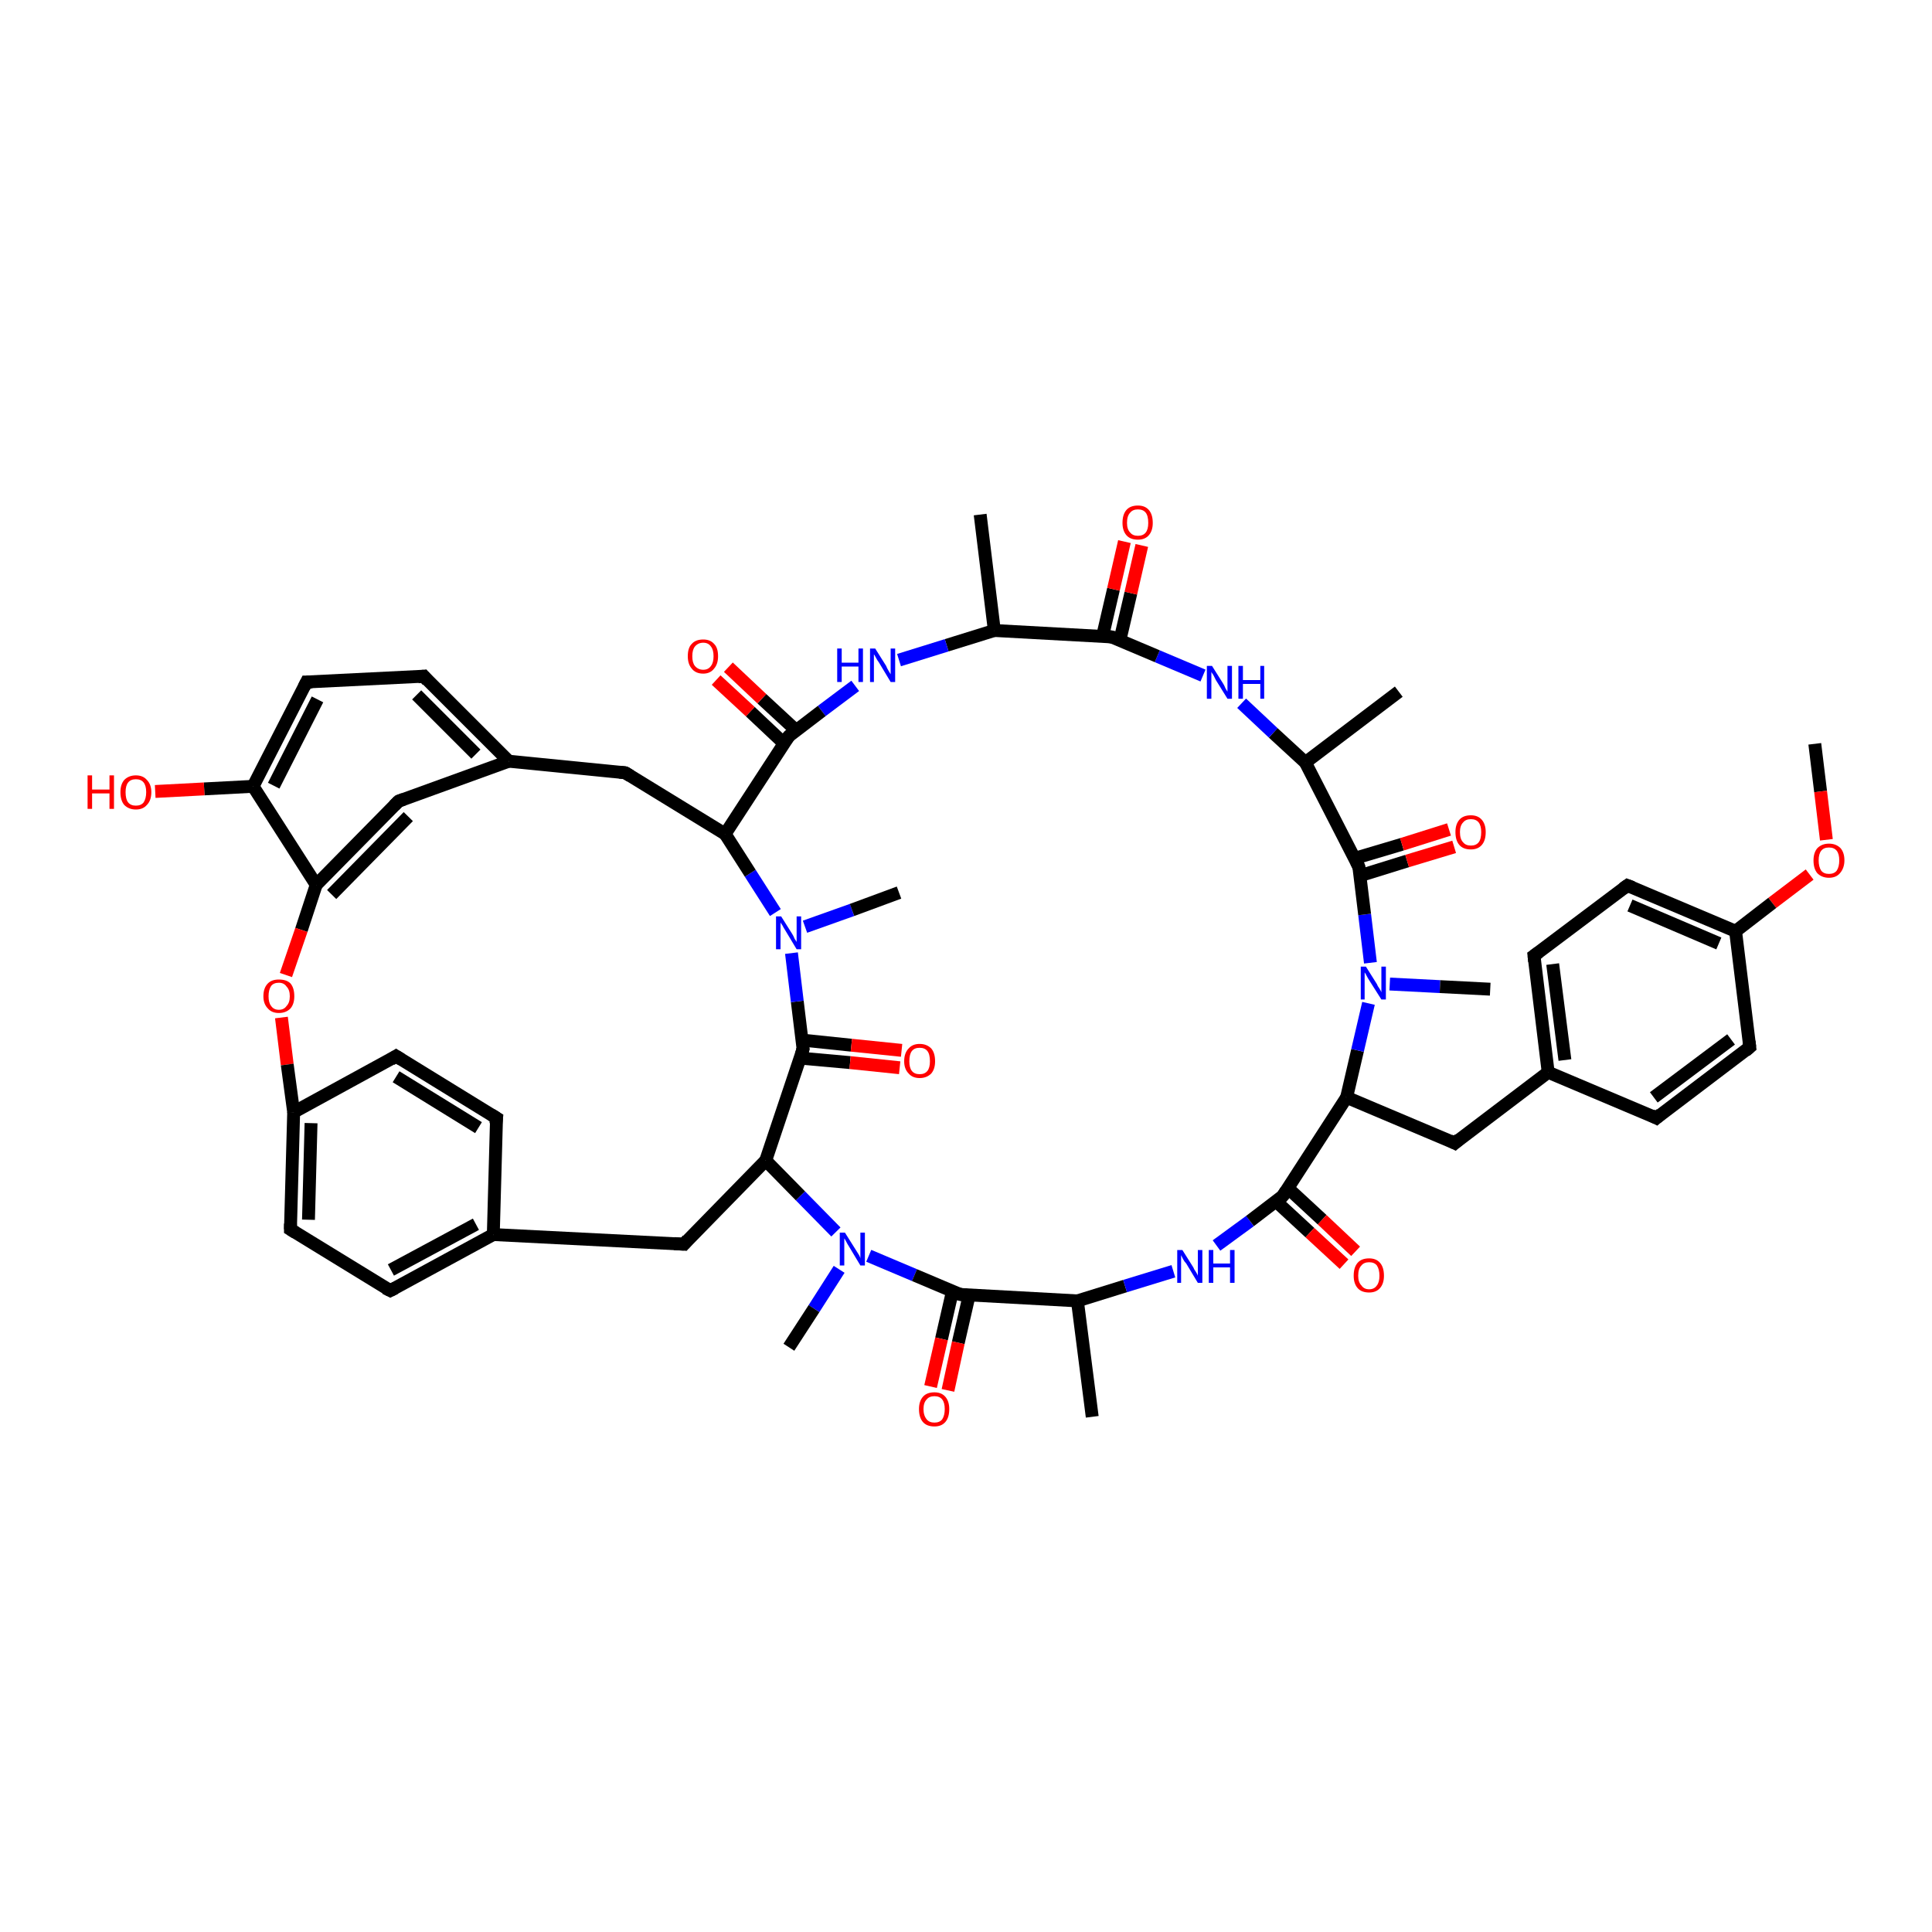 <?xml version='1.0' encoding='iso-8859-1'?>
<svg version='1.1' baseProfile='full'
              xmlns='http://www.w3.org/2000/svg'
                      xmlns:rdkit='http://www.rdkit.org/xml'
                      xmlns:xlink='http://www.w3.org/1999/xlink'
                  xml:space='preserve'
width='300px' height='300px' viewBox='0 0 300 300'>
<!-- END OF HEADER -->
<rect style='opacity:1.0;fill:#FFFFFF;stroke:none' width='300.0' height='300.0' x='0.0' y='0.0'> </rect>
<path class='bond-0 atom-0 atom-1' d='M 281.8,115.5 L 282.7,122.9' style='fill:none;fill-rule:evenodd;stroke:#000000;stroke-width:2.0px;stroke-linecap:butt;stroke-linejoin:miter;stroke-opacity:1' />
<path class='bond-0 atom-0 atom-1' d='M 282.7,122.9 L 283.6,130.4' style='fill:none;fill-rule:evenodd;stroke:#FF0000;stroke-width:2.0px;stroke-linecap:butt;stroke-linejoin:miter;stroke-opacity:1' />
<path class='bond-1 atom-1 atom-2' d='M 281.0,135.8 L 275.2,140.2' style='fill:none;fill-rule:evenodd;stroke:#FF0000;stroke-width:2.0px;stroke-linecap:butt;stroke-linejoin:miter;stroke-opacity:1' />
<path class='bond-1 atom-1 atom-2' d='M 275.2,140.2 L 269.5,144.6' style='fill:none;fill-rule:evenodd;stroke:#000000;stroke-width:2.0px;stroke-linecap:butt;stroke-linejoin:miter;stroke-opacity:1' />
<path class='bond-2 atom-2 atom-3' d='M 269.5,144.6 L 252.7,137.5' style='fill:none;fill-rule:evenodd;stroke:#000000;stroke-width:2.0px;stroke-linecap:butt;stroke-linejoin:miter;stroke-opacity:1' />
<path class='bond-2 atom-2 atom-3' d='M 266.9,146.5 L 253.1,140.6' style='fill:none;fill-rule:evenodd;stroke:#000000;stroke-width:2.0px;stroke-linecap:butt;stroke-linejoin:miter;stroke-opacity:1' />
<path class='bond-3 atom-3 atom-4' d='M 252.7,137.5 L 238.2,148.4' style='fill:none;fill-rule:evenodd;stroke:#000000;stroke-width:2.0px;stroke-linecap:butt;stroke-linejoin:miter;stroke-opacity:1' />
<path class='bond-4 atom-4 atom-5' d='M 238.2,148.4 L 240.4,166.5' style='fill:none;fill-rule:evenodd;stroke:#000000;stroke-width:2.0px;stroke-linecap:butt;stroke-linejoin:miter;stroke-opacity:1' />
<path class='bond-4 atom-4 atom-5' d='M 241.1,149.7 L 243.0,164.6' style='fill:none;fill-rule:evenodd;stroke:#000000;stroke-width:2.0px;stroke-linecap:butt;stroke-linejoin:miter;stroke-opacity:1' />
<path class='bond-5 atom-5 atom-6' d='M 240.4,166.5 L 225.9,177.5' style='fill:none;fill-rule:evenodd;stroke:#000000;stroke-width:2.0px;stroke-linecap:butt;stroke-linejoin:miter;stroke-opacity:1' />
<path class='bond-6 atom-6 atom-7' d='M 225.9,177.5 L 209.1,170.4' style='fill:none;fill-rule:evenodd;stroke:#000000;stroke-width:2.0px;stroke-linecap:butt;stroke-linejoin:miter;stroke-opacity:1' />
<path class='bond-7 atom-7 atom-8' d='M 209.1,170.4 L 210.8,163.1' style='fill:none;fill-rule:evenodd;stroke:#000000;stroke-width:2.0px;stroke-linecap:butt;stroke-linejoin:miter;stroke-opacity:1' />
<path class='bond-7 atom-7 atom-8' d='M 210.8,163.1 L 212.5,155.8' style='fill:none;fill-rule:evenodd;stroke:#0000FF;stroke-width:2.0px;stroke-linecap:butt;stroke-linejoin:miter;stroke-opacity:1' />
<path class='bond-8 atom-8 atom-9' d='M 215.8,152.8 L 223.6,153.2' style='fill:none;fill-rule:evenodd;stroke:#0000FF;stroke-width:2.0px;stroke-linecap:butt;stroke-linejoin:miter;stroke-opacity:1' />
<path class='bond-8 atom-8 atom-9' d='M 223.6,153.2 L 231.4,153.6' style='fill:none;fill-rule:evenodd;stroke:#000000;stroke-width:2.0px;stroke-linecap:butt;stroke-linejoin:miter;stroke-opacity:1' />
<path class='bond-9 atom-8 atom-10' d='M 212.8,149.5 L 211.9,142.0' style='fill:none;fill-rule:evenodd;stroke:#0000FF;stroke-width:2.0px;stroke-linecap:butt;stroke-linejoin:miter;stroke-opacity:1' />
<path class='bond-9 atom-8 atom-10' d='M 211.9,142.0 L 211.0,134.6' style='fill:none;fill-rule:evenodd;stroke:#000000;stroke-width:2.0px;stroke-linecap:butt;stroke-linejoin:miter;stroke-opacity:1' />
<path class='bond-10 atom-10 atom-11' d='M 211.1,136.0 L 218.5,133.7' style='fill:none;fill-rule:evenodd;stroke:#000000;stroke-width:2.0px;stroke-linecap:butt;stroke-linejoin:miter;stroke-opacity:1' />
<path class='bond-10 atom-10 atom-11' d='M 218.5,133.7 L 225.8,131.5' style='fill:none;fill-rule:evenodd;stroke:#FF0000;stroke-width:2.0px;stroke-linecap:butt;stroke-linejoin:miter;stroke-opacity:1' />
<path class='bond-10 atom-10 atom-11' d='M 210.3,133.3 L 217.7,131.1' style='fill:none;fill-rule:evenodd;stroke:#000000;stroke-width:2.0px;stroke-linecap:butt;stroke-linejoin:miter;stroke-opacity:1' />
<path class='bond-10 atom-10 atom-11' d='M 217.7,131.1 L 225.0,128.8' style='fill:none;fill-rule:evenodd;stroke:#FF0000;stroke-width:2.0px;stroke-linecap:butt;stroke-linejoin:miter;stroke-opacity:1' />
<path class='bond-11 atom-10 atom-12' d='M 211.0,134.6 L 202.7,118.4' style='fill:none;fill-rule:evenodd;stroke:#000000;stroke-width:2.0px;stroke-linecap:butt;stroke-linejoin:miter;stroke-opacity:1' />
<path class='bond-12 atom-12 atom-13' d='M 202.7,118.4 L 217.2,107.4' style='fill:none;fill-rule:evenodd;stroke:#000000;stroke-width:2.0px;stroke-linecap:butt;stroke-linejoin:miter;stroke-opacity:1' />
<path class='bond-13 atom-12 atom-14' d='M 202.7,118.4 L 197.7,113.8' style='fill:none;fill-rule:evenodd;stroke:#000000;stroke-width:2.0px;stroke-linecap:butt;stroke-linejoin:miter;stroke-opacity:1' />
<path class='bond-13 atom-12 atom-14' d='M 197.7,113.8 L 192.8,109.2' style='fill:none;fill-rule:evenodd;stroke:#0000FF;stroke-width:2.0px;stroke-linecap:butt;stroke-linejoin:miter;stroke-opacity:1' />
<path class='bond-14 atom-14 atom-15' d='M 186.8,104.9 L 179.7,101.9' style='fill:none;fill-rule:evenodd;stroke:#0000FF;stroke-width:2.0px;stroke-linecap:butt;stroke-linejoin:miter;stroke-opacity:1' />
<path class='bond-14 atom-14 atom-15' d='M 179.7,101.9 L 172.6,98.9' style='fill:none;fill-rule:evenodd;stroke:#000000;stroke-width:2.0px;stroke-linecap:butt;stroke-linejoin:miter;stroke-opacity:1' />
<path class='bond-15 atom-15 atom-16' d='M 173.9,99.4 L 175.6,92.1' style='fill:none;fill-rule:evenodd;stroke:#000000;stroke-width:2.0px;stroke-linecap:butt;stroke-linejoin:miter;stroke-opacity:1' />
<path class='bond-15 atom-15 atom-16' d='M 175.6,92.1 L 177.3,84.7' style='fill:none;fill-rule:evenodd;stroke:#FF0000;stroke-width:2.0px;stroke-linecap:butt;stroke-linejoin:miter;stroke-opacity:1' />
<path class='bond-15 atom-15 atom-16' d='M 171.2,98.8 L 172.9,91.5' style='fill:none;fill-rule:evenodd;stroke:#000000;stroke-width:2.0px;stroke-linecap:butt;stroke-linejoin:miter;stroke-opacity:1' />
<path class='bond-15 atom-15 atom-16' d='M 172.9,91.5 L 174.6,84.1' style='fill:none;fill-rule:evenodd;stroke:#FF0000;stroke-width:2.0px;stroke-linecap:butt;stroke-linejoin:miter;stroke-opacity:1' />
<path class='bond-16 atom-15 atom-17' d='M 172.6,98.9 L 154.4,97.9' style='fill:none;fill-rule:evenodd;stroke:#000000;stroke-width:2.0px;stroke-linecap:butt;stroke-linejoin:miter;stroke-opacity:1' />
<path class='bond-17 atom-17 atom-18' d='M 154.4,97.9 L 152.2,79.9' style='fill:none;fill-rule:evenodd;stroke:#000000;stroke-width:2.0px;stroke-linecap:butt;stroke-linejoin:miter;stroke-opacity:1' />
<path class='bond-18 atom-17 atom-19' d='M 154.4,97.9 L 147.0,100.2' style='fill:none;fill-rule:evenodd;stroke:#000000;stroke-width:2.0px;stroke-linecap:butt;stroke-linejoin:miter;stroke-opacity:1' />
<path class='bond-18 atom-17 atom-19' d='M 147.0,100.2 L 139.6,102.5' style='fill:none;fill-rule:evenodd;stroke:#0000FF;stroke-width:2.0px;stroke-linecap:butt;stroke-linejoin:miter;stroke-opacity:1' />
<path class='bond-19 atom-19 atom-20' d='M 132.8,106.5 L 127.6,110.4' style='fill:none;fill-rule:evenodd;stroke:#0000FF;stroke-width:2.0px;stroke-linecap:butt;stroke-linejoin:miter;stroke-opacity:1' />
<path class='bond-19 atom-19 atom-20' d='M 127.6,110.4 L 122.5,114.3' style='fill:none;fill-rule:evenodd;stroke:#000000;stroke-width:2.0px;stroke-linecap:butt;stroke-linejoin:miter;stroke-opacity:1' />
<path class='bond-20 atom-20 atom-21' d='M 123.6,113.4 L 118.3,108.5' style='fill:none;fill-rule:evenodd;stroke:#000000;stroke-width:2.0px;stroke-linecap:butt;stroke-linejoin:miter;stroke-opacity:1' />
<path class='bond-20 atom-20 atom-21' d='M 118.3,108.5 L 113.1,103.6' style='fill:none;fill-rule:evenodd;stroke:#FF0000;stroke-width:2.0px;stroke-linecap:butt;stroke-linejoin:miter;stroke-opacity:1' />
<path class='bond-20 atom-20 atom-21' d='M 121.7,115.4 L 116.5,110.5' style='fill:none;fill-rule:evenodd;stroke:#000000;stroke-width:2.0px;stroke-linecap:butt;stroke-linejoin:miter;stroke-opacity:1' />
<path class='bond-20 atom-20 atom-21' d='M 116.5,110.5 L 111.2,105.6' style='fill:none;fill-rule:evenodd;stroke:#FF0000;stroke-width:2.0px;stroke-linecap:butt;stroke-linejoin:miter;stroke-opacity:1' />
<path class='bond-21 atom-20 atom-22' d='M 122.5,114.3 L 112.6,129.5' style='fill:none;fill-rule:evenodd;stroke:#000000;stroke-width:2.0px;stroke-linecap:butt;stroke-linejoin:miter;stroke-opacity:1' />
<path class='bond-22 atom-22 atom-23' d='M 112.6,129.5 L 97.1,120.0' style='fill:none;fill-rule:evenodd;stroke:#000000;stroke-width:2.0px;stroke-linecap:butt;stroke-linejoin:miter;stroke-opacity:1' />
<path class='bond-23 atom-23 atom-24' d='M 97.1,120.0 L 79.0,118.2' style='fill:none;fill-rule:evenodd;stroke:#000000;stroke-width:2.0px;stroke-linecap:butt;stroke-linejoin:miter;stroke-opacity:1' />
<path class='bond-24 atom-24 atom-25' d='M 79.0,118.2 L 65.8,105.0' style='fill:none;fill-rule:evenodd;stroke:#000000;stroke-width:2.0px;stroke-linecap:butt;stroke-linejoin:miter;stroke-opacity:1' />
<path class='bond-24 atom-24 atom-25' d='M 73.9,117.1 L 64.7,107.9' style='fill:none;fill-rule:evenodd;stroke:#000000;stroke-width:2.0px;stroke-linecap:butt;stroke-linejoin:miter;stroke-opacity:1' />
<path class='bond-25 atom-25 atom-26' d='M 65.8,105.0 L 47.6,105.9' style='fill:none;fill-rule:evenodd;stroke:#000000;stroke-width:2.0px;stroke-linecap:butt;stroke-linejoin:miter;stroke-opacity:1' />
<path class='bond-26 atom-26 atom-27' d='M 47.6,105.9 L 39.3,122.1' style='fill:none;fill-rule:evenodd;stroke:#000000;stroke-width:2.0px;stroke-linecap:butt;stroke-linejoin:miter;stroke-opacity:1' />
<path class='bond-26 atom-26 atom-27' d='M 49.3,108.6 L 42.5,122.0' style='fill:none;fill-rule:evenodd;stroke:#000000;stroke-width:2.0px;stroke-linecap:butt;stroke-linejoin:miter;stroke-opacity:1' />
<path class='bond-27 atom-27 atom-28' d='M 39.3,122.1 L 31.7,122.5' style='fill:none;fill-rule:evenodd;stroke:#000000;stroke-width:2.0px;stroke-linecap:butt;stroke-linejoin:miter;stroke-opacity:1' />
<path class='bond-27 atom-27 atom-28' d='M 31.7,122.5 L 24.1,122.9' style='fill:none;fill-rule:evenodd;stroke:#FF0000;stroke-width:2.0px;stroke-linecap:butt;stroke-linejoin:miter;stroke-opacity:1' />
<path class='bond-28 atom-27 atom-29' d='M 39.3,122.1 L 49.1,137.4' style='fill:none;fill-rule:evenodd;stroke:#000000;stroke-width:2.0px;stroke-linecap:butt;stroke-linejoin:miter;stroke-opacity:1' />
<path class='bond-29 atom-29 atom-30' d='M 49.1,137.4 L 46.8,144.4' style='fill:none;fill-rule:evenodd;stroke:#000000;stroke-width:2.0px;stroke-linecap:butt;stroke-linejoin:miter;stroke-opacity:1' />
<path class='bond-29 atom-29 atom-30' d='M 46.8,144.4 L 44.4,151.4' style='fill:none;fill-rule:evenodd;stroke:#FF0000;stroke-width:2.0px;stroke-linecap:butt;stroke-linejoin:miter;stroke-opacity:1' />
<path class='bond-30 atom-30 atom-31' d='M 43.7,158.0 L 44.6,165.3' style='fill:none;fill-rule:evenodd;stroke:#FF0000;stroke-width:2.0px;stroke-linecap:butt;stroke-linejoin:miter;stroke-opacity:1' />
<path class='bond-30 atom-30 atom-31' d='M 44.6,165.3 L 45.6,172.7' style='fill:none;fill-rule:evenodd;stroke:#000000;stroke-width:2.0px;stroke-linecap:butt;stroke-linejoin:miter;stroke-opacity:1' />
<path class='bond-31 atom-31 atom-32' d='M 45.6,172.7 L 45.1,190.9' style='fill:none;fill-rule:evenodd;stroke:#000000;stroke-width:2.0px;stroke-linecap:butt;stroke-linejoin:miter;stroke-opacity:1' />
<path class='bond-31 atom-31 atom-32' d='M 48.3,174.4 L 47.9,189.4' style='fill:none;fill-rule:evenodd;stroke:#000000;stroke-width:2.0px;stroke-linecap:butt;stroke-linejoin:miter;stroke-opacity:1' />
<path class='bond-32 atom-32 atom-33' d='M 45.1,190.9 L 60.6,200.4' style='fill:none;fill-rule:evenodd;stroke:#000000;stroke-width:2.0px;stroke-linecap:butt;stroke-linejoin:miter;stroke-opacity:1' />
<path class='bond-33 atom-33 atom-34' d='M 60.6,200.4 L 76.6,191.7' style='fill:none;fill-rule:evenodd;stroke:#000000;stroke-width:2.0px;stroke-linecap:butt;stroke-linejoin:miter;stroke-opacity:1' />
<path class='bond-33 atom-33 atom-34' d='M 60.7,197.2 L 73.9,190.1' style='fill:none;fill-rule:evenodd;stroke:#000000;stroke-width:2.0px;stroke-linecap:butt;stroke-linejoin:miter;stroke-opacity:1' />
<path class='bond-34 atom-34 atom-35' d='M 76.6,191.7 L 106.2,193.2' style='fill:none;fill-rule:evenodd;stroke:#000000;stroke-width:2.0px;stroke-linecap:butt;stroke-linejoin:miter;stroke-opacity:1' />
<path class='bond-35 atom-35 atom-36' d='M 106.2,193.2 L 118.9,180.2' style='fill:none;fill-rule:evenodd;stroke:#000000;stroke-width:2.0px;stroke-linecap:butt;stroke-linejoin:miter;stroke-opacity:1' />
<path class='bond-36 atom-36 atom-37' d='M 118.9,180.2 L 124.3,185.7' style='fill:none;fill-rule:evenodd;stroke:#000000;stroke-width:2.0px;stroke-linecap:butt;stroke-linejoin:miter;stroke-opacity:1' />
<path class='bond-36 atom-36 atom-37' d='M 124.3,185.7 L 129.8,191.3' style='fill:none;fill-rule:evenodd;stroke:#0000FF;stroke-width:2.0px;stroke-linecap:butt;stroke-linejoin:miter;stroke-opacity:1' />
<path class='bond-37 atom-37 atom-38' d='M 130.3,197.1 L 126.4,203.2' style='fill:none;fill-rule:evenodd;stroke:#0000FF;stroke-width:2.0px;stroke-linecap:butt;stroke-linejoin:miter;stroke-opacity:1' />
<path class='bond-37 atom-37 atom-38' d='M 126.4,203.2 L 122.5,209.2' style='fill:none;fill-rule:evenodd;stroke:#000000;stroke-width:2.0px;stroke-linecap:butt;stroke-linejoin:miter;stroke-opacity:1' />
<path class='bond-38 atom-37 atom-39' d='M 134.9,195.0 L 142.0,198.0' style='fill:none;fill-rule:evenodd;stroke:#0000FF;stroke-width:2.0px;stroke-linecap:butt;stroke-linejoin:miter;stroke-opacity:1' />
<path class='bond-38 atom-37 atom-39' d='M 142.0,198.0 L 149.1,201.0' style='fill:none;fill-rule:evenodd;stroke:#000000;stroke-width:2.0px;stroke-linecap:butt;stroke-linejoin:miter;stroke-opacity:1' />
<path class='bond-39 atom-39 atom-40' d='M 147.9,200.5 L 146.2,207.9' style='fill:none;fill-rule:evenodd;stroke:#000000;stroke-width:2.0px;stroke-linecap:butt;stroke-linejoin:miter;stroke-opacity:1' />
<path class='bond-39 atom-39 atom-40' d='M 146.2,207.9 L 144.5,215.3' style='fill:none;fill-rule:evenodd;stroke:#FF0000;stroke-width:2.0px;stroke-linecap:butt;stroke-linejoin:miter;stroke-opacity:1' />
<path class='bond-39 atom-39 atom-40' d='M 150.5,201.1 L 148.8,208.5' style='fill:none;fill-rule:evenodd;stroke:#000000;stroke-width:2.0px;stroke-linecap:butt;stroke-linejoin:miter;stroke-opacity:1' />
<path class='bond-39 atom-39 atom-40' d='M 148.8,208.5 L 147.2,215.9' style='fill:none;fill-rule:evenodd;stroke:#FF0000;stroke-width:2.0px;stroke-linecap:butt;stroke-linejoin:miter;stroke-opacity:1' />
<path class='bond-40 atom-39 atom-41' d='M 149.1,201.0 L 167.3,202.0' style='fill:none;fill-rule:evenodd;stroke:#000000;stroke-width:2.0px;stroke-linecap:butt;stroke-linejoin:miter;stroke-opacity:1' />
<path class='bond-41 atom-41 atom-42' d='M 167.3,202.0 L 169.6,220.0' style='fill:none;fill-rule:evenodd;stroke:#000000;stroke-width:2.0px;stroke-linecap:butt;stroke-linejoin:miter;stroke-opacity:1' />
<path class='bond-42 atom-41 atom-43' d='M 167.3,202.0 L 174.7,199.7' style='fill:none;fill-rule:evenodd;stroke:#000000;stroke-width:2.0px;stroke-linecap:butt;stroke-linejoin:miter;stroke-opacity:1' />
<path class='bond-42 atom-41 atom-43' d='M 174.7,199.7 L 182.2,197.4' style='fill:none;fill-rule:evenodd;stroke:#0000FF;stroke-width:2.0px;stroke-linecap:butt;stroke-linejoin:miter;stroke-opacity:1' />
<path class='bond-43 atom-43 atom-44' d='M 188.9,193.4 L 194.1,189.6' style='fill:none;fill-rule:evenodd;stroke:#0000FF;stroke-width:2.0px;stroke-linecap:butt;stroke-linejoin:miter;stroke-opacity:1' />
<path class='bond-43 atom-43 atom-44' d='M 194.1,189.6 L 199.2,185.7' style='fill:none;fill-rule:evenodd;stroke:#000000;stroke-width:2.0px;stroke-linecap:butt;stroke-linejoin:miter;stroke-opacity:1' />
<path class='bond-44 atom-44 atom-45' d='M 198.1,186.5 L 203.4,191.4' style='fill:none;fill-rule:evenodd;stroke:#000000;stroke-width:2.0px;stroke-linecap:butt;stroke-linejoin:miter;stroke-opacity:1' />
<path class='bond-44 atom-44 atom-45' d='M 203.4,191.4 L 208.7,196.3' style='fill:none;fill-rule:evenodd;stroke:#FF0000;stroke-width:2.0px;stroke-linecap:butt;stroke-linejoin:miter;stroke-opacity:1' />
<path class='bond-44 atom-44 atom-45' d='M 200.0,184.5 L 205.3,189.4' style='fill:none;fill-rule:evenodd;stroke:#000000;stroke-width:2.0px;stroke-linecap:butt;stroke-linejoin:miter;stroke-opacity:1' />
<path class='bond-44 atom-44 atom-45' d='M 205.3,189.4 L 210.5,194.3' style='fill:none;fill-rule:evenodd;stroke:#FF0000;stroke-width:2.0px;stroke-linecap:butt;stroke-linejoin:miter;stroke-opacity:1' />
<path class='bond-45 atom-36 atom-46' d='M 118.9,180.2 L 124.7,162.9' style='fill:none;fill-rule:evenodd;stroke:#000000;stroke-width:2.0px;stroke-linecap:butt;stroke-linejoin:miter;stroke-opacity:1' />
<path class='bond-46 atom-46 atom-47' d='M 124.2,164.3 L 132.0,165.0' style='fill:none;fill-rule:evenodd;stroke:#000000;stroke-width:2.0px;stroke-linecap:butt;stroke-linejoin:miter;stroke-opacity:1' />
<path class='bond-46 atom-46 atom-47' d='M 132.0,165.0 L 139.7,165.8' style='fill:none;fill-rule:evenodd;stroke:#FF0000;stroke-width:2.0px;stroke-linecap:butt;stroke-linejoin:miter;stroke-opacity:1' />
<path class='bond-46 atom-46 atom-47' d='M 124.5,161.5 L 132.2,162.3' style='fill:none;fill-rule:evenodd;stroke:#000000;stroke-width:2.0px;stroke-linecap:butt;stroke-linejoin:miter;stroke-opacity:1' />
<path class='bond-46 atom-46 atom-47' d='M 132.2,162.3 L 140.0,163.1' style='fill:none;fill-rule:evenodd;stroke:#FF0000;stroke-width:2.0px;stroke-linecap:butt;stroke-linejoin:miter;stroke-opacity:1' />
<path class='bond-47 atom-46 atom-48' d='M 124.7,162.9 L 123.8,155.5' style='fill:none;fill-rule:evenodd;stroke:#000000;stroke-width:2.0px;stroke-linecap:butt;stroke-linejoin:miter;stroke-opacity:1' />
<path class='bond-47 atom-46 atom-48' d='M 123.8,155.5 L 122.9,148.0' style='fill:none;fill-rule:evenodd;stroke:#0000FF;stroke-width:2.0px;stroke-linecap:butt;stroke-linejoin:miter;stroke-opacity:1' />
<path class='bond-48 atom-48 atom-49' d='M 125.0,143.9 L 132.3,141.3' style='fill:none;fill-rule:evenodd;stroke:#0000FF;stroke-width:2.0px;stroke-linecap:butt;stroke-linejoin:miter;stroke-opacity:1' />
<path class='bond-48 atom-48 atom-49' d='M 132.3,141.3 L 139.6,138.6' style='fill:none;fill-rule:evenodd;stroke:#000000;stroke-width:2.0px;stroke-linecap:butt;stroke-linejoin:miter;stroke-opacity:1' />
<path class='bond-49 atom-34 atom-50' d='M 76.6,191.7 L 77.1,173.6' style='fill:none;fill-rule:evenodd;stroke:#000000;stroke-width:2.0px;stroke-linecap:butt;stroke-linejoin:miter;stroke-opacity:1' />
<path class='bond-50 atom-50 atom-51' d='M 77.1,173.6 L 61.5,164.0' style='fill:none;fill-rule:evenodd;stroke:#000000;stroke-width:2.0px;stroke-linecap:butt;stroke-linejoin:miter;stroke-opacity:1' />
<path class='bond-50 atom-50 atom-51' d='M 74.3,175.1 L 61.5,167.2' style='fill:none;fill-rule:evenodd;stroke:#000000;stroke-width:2.0px;stroke-linecap:butt;stroke-linejoin:miter;stroke-opacity:1' />
<path class='bond-51 atom-29 atom-52' d='M 49.1,137.4 L 61.9,124.4' style='fill:none;fill-rule:evenodd;stroke:#000000;stroke-width:2.0px;stroke-linecap:butt;stroke-linejoin:miter;stroke-opacity:1' />
<path class='bond-51 atom-29 atom-52' d='M 51.5,138.9 L 63.4,126.8' style='fill:none;fill-rule:evenodd;stroke:#000000;stroke-width:2.0px;stroke-linecap:butt;stroke-linejoin:miter;stroke-opacity:1' />
<path class='bond-52 atom-5 atom-53' d='M 240.4,166.5 L 257.2,173.6' style='fill:none;fill-rule:evenodd;stroke:#000000;stroke-width:2.0px;stroke-linecap:butt;stroke-linejoin:miter;stroke-opacity:1' />
<path class='bond-53 atom-53 atom-54' d='M 257.2,173.6 L 271.7,162.6' style='fill:none;fill-rule:evenodd;stroke:#000000;stroke-width:2.0px;stroke-linecap:butt;stroke-linejoin:miter;stroke-opacity:1' />
<path class='bond-53 atom-53 atom-54' d='M 256.8,170.4 L 268.8,161.4' style='fill:none;fill-rule:evenodd;stroke:#000000;stroke-width:2.0px;stroke-linecap:butt;stroke-linejoin:miter;stroke-opacity:1' />
<path class='bond-54 atom-54 atom-2' d='M 271.7,162.6 L 269.5,144.6' style='fill:none;fill-rule:evenodd;stroke:#000000;stroke-width:2.0px;stroke-linecap:butt;stroke-linejoin:miter;stroke-opacity:1' />
<path class='bond-55 atom-44 atom-7' d='M 199.2,185.7 L 209.1,170.4' style='fill:none;fill-rule:evenodd;stroke:#000000;stroke-width:2.0px;stroke-linecap:butt;stroke-linejoin:miter;stroke-opacity:1' />
<path class='bond-56 atom-48 atom-22' d='M 120.4,141.7 L 116.5,135.6' style='fill:none;fill-rule:evenodd;stroke:#0000FF;stroke-width:2.0px;stroke-linecap:butt;stroke-linejoin:miter;stroke-opacity:1' />
<path class='bond-56 atom-48 atom-22' d='M 116.5,135.6 L 112.6,129.5' style='fill:none;fill-rule:evenodd;stroke:#000000;stroke-width:2.0px;stroke-linecap:butt;stroke-linejoin:miter;stroke-opacity:1' />
<path class='bond-57 atom-52 atom-24' d='M 61.9,124.4 L 79.0,118.2' style='fill:none;fill-rule:evenodd;stroke:#000000;stroke-width:2.0px;stroke-linecap:butt;stroke-linejoin:miter;stroke-opacity:1' />
<path class='bond-58 atom-51 atom-31' d='M 61.5,164.0 L 45.6,172.7' style='fill:none;fill-rule:evenodd;stroke:#000000;stroke-width:2.0px;stroke-linecap:butt;stroke-linejoin:miter;stroke-opacity:1' />
<path d='M 253.5,137.8 L 252.7,137.5 L 252.0,138.0' style='fill:none;stroke:#000000;stroke-width:2.0px;stroke-linecap:butt;stroke-linejoin:miter;stroke-opacity:1;' />
<path d='M 238.9,147.9 L 238.2,148.4 L 238.3,149.3' style='fill:none;stroke:#000000;stroke-width:2.0px;stroke-linecap:butt;stroke-linejoin:miter;stroke-opacity:1;' />
<path d='M 226.6,176.9 L 225.9,177.5 L 225.1,177.1' style='fill:none;stroke:#000000;stroke-width:2.0px;stroke-linecap:butt;stroke-linejoin:miter;stroke-opacity:1;' />
<path d='M 211.0,134.9 L 211.0,134.6 L 210.6,133.8' style='fill:none;stroke:#000000;stroke-width:2.0px;stroke-linecap:butt;stroke-linejoin:miter;stroke-opacity:1;' />
<path d='M 173.0,99.0 L 172.6,98.9 L 171.7,98.8' style='fill:none;stroke:#000000;stroke-width:2.0px;stroke-linecap:butt;stroke-linejoin:miter;stroke-opacity:1;' />
<path d='M 122.8,114.1 L 122.5,114.3 L 122.0,115.0' style='fill:none;stroke:#000000;stroke-width:2.0px;stroke-linecap:butt;stroke-linejoin:miter;stroke-opacity:1;' />
<path d='M 97.9,120.5 L 97.1,120.0 L 96.2,119.9' style='fill:none;stroke:#000000;stroke-width:2.0px;stroke-linecap:butt;stroke-linejoin:miter;stroke-opacity:1;' />
<path d='M 66.4,105.7 L 65.8,105.0 L 64.9,105.1' style='fill:none;stroke:#000000;stroke-width:2.0px;stroke-linecap:butt;stroke-linejoin:miter;stroke-opacity:1;' />
<path d='M 48.5,105.9 L 47.6,105.9 L 47.2,106.7' style='fill:none;stroke:#000000;stroke-width:2.0px;stroke-linecap:butt;stroke-linejoin:miter;stroke-opacity:1;' />
<path d='M 45.1,190.0 L 45.1,190.9 L 45.9,191.4' style='fill:none;stroke:#000000;stroke-width:2.0px;stroke-linecap:butt;stroke-linejoin:miter;stroke-opacity:1;' />
<path d='M 59.8,200.0 L 60.6,200.4 L 61.4,200.0' style='fill:none;stroke:#000000;stroke-width:2.0px;stroke-linecap:butt;stroke-linejoin:miter;stroke-opacity:1;' />
<path d='M 104.7,193.1 L 106.2,193.2 L 106.8,192.5' style='fill:none;stroke:#000000;stroke-width:2.0px;stroke-linecap:butt;stroke-linejoin:miter;stroke-opacity:1;' />
<path d='M 148.8,200.9 L 149.1,201.0 L 150.1,201.1' style='fill:none;stroke:#000000;stroke-width:2.0px;stroke-linecap:butt;stroke-linejoin:miter;stroke-opacity:1;' />
<path d='M 199.0,185.9 L 199.2,185.7 L 199.7,184.9' style='fill:none;stroke:#000000;stroke-width:2.0px;stroke-linecap:butt;stroke-linejoin:miter;stroke-opacity:1;' />
<path d='M 124.4,163.8 L 124.7,162.9 L 124.6,162.5' style='fill:none;stroke:#000000;stroke-width:2.0px;stroke-linecap:butt;stroke-linejoin:miter;stroke-opacity:1;' />
<path d='M 77.0,174.5 L 77.1,173.6 L 76.3,173.1' style='fill:none;stroke:#000000;stroke-width:2.0px;stroke-linecap:butt;stroke-linejoin:miter;stroke-opacity:1;' />
<path d='M 62.3,164.5 L 61.5,164.0 L 60.7,164.5' style='fill:none;stroke:#000000;stroke-width:2.0px;stroke-linecap:butt;stroke-linejoin:miter;stroke-opacity:1;' />
<path d='M 61.2,125.1 L 61.9,124.4 L 62.7,124.1' style='fill:none;stroke:#000000;stroke-width:2.0px;stroke-linecap:butt;stroke-linejoin:miter;stroke-opacity:1;' />
<path d='M 256.4,173.2 L 257.2,173.6 L 257.9,173.0' style='fill:none;stroke:#000000;stroke-width:2.0px;stroke-linecap:butt;stroke-linejoin:miter;stroke-opacity:1;' />
<path d='M 271.0,163.2 L 271.7,162.6 L 271.6,161.7' style='fill:none;stroke:#000000;stroke-width:2.0px;stroke-linecap:butt;stroke-linejoin:miter;stroke-opacity:1;' />
<path class='atom-1' d='M 281.6 133.6
Q 281.6 132.4, 282.2 131.7
Q 282.9 131.0, 284.0 131.0
Q 285.1 131.0, 285.8 131.7
Q 286.4 132.4, 286.4 133.6
Q 286.4 134.8, 285.7 135.6
Q 285.1 136.3, 284.0 136.3
Q 282.9 136.3, 282.2 135.6
Q 281.6 134.9, 281.6 133.6
M 284.0 135.7
Q 284.8 135.7, 285.2 135.2
Q 285.6 134.6, 285.6 133.6
Q 285.6 132.6, 285.2 132.1
Q 284.8 131.6, 284.0 131.6
Q 283.2 131.6, 282.8 132.1
Q 282.4 132.6, 282.4 133.6
Q 282.4 134.6, 282.8 135.2
Q 283.2 135.7, 284.0 135.7
' fill='#FF0000'/>
<path class='atom-8' d='M 212.1 150.1
L 213.8 152.8
Q 213.9 153.1, 214.2 153.5
Q 214.5 154.0, 214.5 154.1
L 214.5 150.1
L 215.2 150.1
L 215.2 155.2
L 214.5 155.2
L 212.6 152.2
Q 212.4 151.9, 212.2 151.5
Q 212.0 151.1, 211.9 151.0
L 211.9 155.2
L 211.3 155.2
L 211.3 150.1
L 212.1 150.1
' fill='#0000FF'/>
<path class='atom-11' d='M 226.0 129.2
Q 226.0 128.0, 226.6 127.3
Q 227.2 126.6, 228.4 126.6
Q 229.5 126.6, 230.1 127.3
Q 230.7 128.0, 230.7 129.2
Q 230.7 130.5, 230.1 131.2
Q 229.5 131.9, 228.4 131.9
Q 227.2 131.9, 226.6 131.2
Q 226.0 130.5, 226.0 129.2
M 228.4 131.3
Q 229.2 131.3, 229.6 130.8
Q 230.0 130.3, 230.0 129.2
Q 230.0 128.2, 229.6 127.7
Q 229.2 127.2, 228.4 127.2
Q 227.6 127.2, 227.2 127.7
Q 226.7 128.2, 226.7 129.2
Q 226.7 130.3, 227.2 130.8
Q 227.6 131.3, 228.4 131.3
' fill='#FF0000'/>
<path class='atom-14' d='M 188.2 103.4
L 189.9 106.1
Q 190.1 106.4, 190.3 106.9
Q 190.6 107.4, 190.6 107.4
L 190.6 103.4
L 191.3 103.4
L 191.3 108.5
L 190.6 108.5
L 188.8 105.6
Q 188.6 105.2, 188.4 104.8
Q 188.1 104.4, 188.1 104.3
L 188.1 108.5
L 187.4 108.5
L 187.4 103.4
L 188.2 103.4
' fill='#0000FF'/>
<path class='atom-14' d='M 192.3 103.4
L 193.0 103.4
L 193.0 105.6
L 195.7 105.6
L 195.7 103.4
L 196.3 103.4
L 196.3 108.5
L 195.7 108.5
L 195.7 106.2
L 193.0 106.2
L 193.0 108.5
L 192.3 108.5
L 192.3 103.4
' fill='#0000FF'/>
<path class='atom-16' d='M 174.3 81.2
Q 174.3 79.9, 174.9 79.2
Q 175.5 78.5, 176.7 78.5
Q 177.8 78.5, 178.4 79.2
Q 179.0 79.9, 179.0 81.2
Q 179.0 82.4, 178.4 83.1
Q 177.8 83.8, 176.7 83.8
Q 175.5 83.8, 174.9 83.1
Q 174.3 82.4, 174.3 81.2
M 176.7 83.2
Q 177.5 83.2, 177.9 82.7
Q 178.3 82.2, 178.3 81.2
Q 178.3 80.1, 177.9 79.6
Q 177.5 79.1, 176.7 79.1
Q 175.9 79.1, 175.5 79.6
Q 175.0 80.1, 175.0 81.2
Q 175.0 82.2, 175.5 82.7
Q 175.9 83.2, 176.7 83.2
' fill='#FF0000'/>
<path class='atom-19' d='M 130.0 100.7
L 130.7 100.7
L 130.7 102.9
L 133.3 102.9
L 133.3 100.7
L 134.0 100.7
L 134.0 105.9
L 133.3 105.9
L 133.3 103.5
L 130.7 103.5
L 130.7 105.9
L 130.0 105.9
L 130.0 100.7
' fill='#0000FF'/>
<path class='atom-19' d='M 135.9 100.7
L 137.6 103.4
Q 137.7 103.7, 138.0 104.2
Q 138.3 104.7, 138.3 104.7
L 138.3 100.7
L 139.0 100.7
L 139.0 105.9
L 138.3 105.9
L 136.5 102.9
Q 136.2 102.5, 136.0 102.1
Q 135.8 101.7, 135.7 101.6
L 135.7 105.9
L 135.1 105.9
L 135.1 100.7
L 135.9 100.7
' fill='#0000FF'/>
<path class='atom-21' d='M 106.8 101.9
Q 106.8 100.6, 107.4 100.0
Q 108.0 99.3, 109.2 99.3
Q 110.3 99.3, 110.9 100.0
Q 111.5 100.6, 111.5 101.9
Q 111.5 103.1, 110.9 103.8
Q 110.3 104.6, 109.2 104.6
Q 108.0 104.6, 107.4 103.8
Q 106.8 103.1, 106.8 101.9
M 109.2 104.0
Q 110.0 104.0, 110.4 103.4
Q 110.8 102.9, 110.8 101.9
Q 110.8 100.9, 110.4 100.4
Q 110.0 99.8, 109.2 99.8
Q 108.4 99.8, 107.9 100.4
Q 107.5 100.9, 107.5 101.9
Q 107.5 102.9, 107.9 103.4
Q 108.4 104.0, 109.2 104.0
' fill='#FF0000'/>
<path class='atom-28' d='M 13.6 120.4
L 14.3 120.4
L 14.3 122.6
L 17.0 122.6
L 17.0 120.4
L 17.7 120.4
L 17.7 125.6
L 17.0 125.6
L 17.0 123.2
L 14.3 123.2
L 14.3 125.6
L 13.6 125.6
L 13.6 120.4
' fill='#FF0000'/>
<path class='atom-28' d='M 18.7 123.0
Q 18.7 121.8, 19.3 121.1
Q 20.0 120.4, 21.1 120.4
Q 22.2 120.4, 22.8 121.1
Q 23.5 121.8, 23.5 123.0
Q 23.5 124.3, 22.8 125.0
Q 22.2 125.7, 21.1 125.7
Q 20.0 125.7, 19.3 125.0
Q 18.7 124.3, 18.7 123.0
M 21.1 125.1
Q 21.9 125.1, 22.3 124.6
Q 22.7 124.0, 22.7 123.0
Q 22.7 122.0, 22.3 121.5
Q 21.9 121.0, 21.1 121.0
Q 20.3 121.0, 19.9 121.5
Q 19.5 122.0, 19.5 123.0
Q 19.5 124.1, 19.9 124.6
Q 20.3 125.1, 21.1 125.1
' fill='#FF0000'/>
<path class='atom-30' d='M 40.9 154.7
Q 40.9 153.4, 41.6 152.7
Q 42.2 152.1, 43.3 152.1
Q 44.5 152.1, 45.1 152.7
Q 45.7 153.4, 45.7 154.7
Q 45.7 155.9, 45.1 156.6
Q 44.4 157.3, 43.3 157.3
Q 42.2 157.3, 41.6 156.6
Q 40.9 155.9, 40.9 154.7
M 43.3 156.8
Q 44.1 156.8, 44.5 156.2
Q 45.0 155.7, 45.0 154.7
Q 45.0 153.7, 44.5 153.2
Q 44.1 152.6, 43.3 152.6
Q 42.5 152.6, 42.1 153.1
Q 41.7 153.7, 41.7 154.7
Q 41.7 155.7, 42.1 156.2
Q 42.5 156.8, 43.3 156.8
' fill='#FF0000'/>
<path class='atom-37' d='M 131.2 191.4
L 132.9 194.1
Q 133.1 194.4, 133.4 194.9
Q 133.6 195.3, 133.6 195.4
L 133.6 191.4
L 134.3 191.4
L 134.3 196.5
L 133.6 196.5
L 131.8 193.5
Q 131.6 193.2, 131.4 192.8
Q 131.2 192.4, 131.1 192.3
L 131.1 196.5
L 130.4 196.5
L 130.4 191.4
L 131.2 191.4
' fill='#0000FF'/>
<path class='atom-40' d='M 142.7 218.8
Q 142.7 217.6, 143.3 216.9
Q 143.9 216.2, 145.1 216.2
Q 146.2 216.2, 146.8 216.9
Q 147.4 217.6, 147.4 218.8
Q 147.4 220.1, 146.8 220.8
Q 146.2 221.5, 145.1 221.5
Q 143.9 221.5, 143.3 220.8
Q 142.7 220.1, 142.7 218.8
M 145.1 220.9
Q 145.9 220.9, 146.3 220.4
Q 146.7 219.8, 146.7 218.8
Q 146.7 217.8, 146.3 217.3
Q 145.9 216.8, 145.1 216.8
Q 144.3 216.8, 143.9 217.3
Q 143.4 217.8, 143.4 218.8
Q 143.4 219.8, 143.9 220.4
Q 144.3 220.9, 145.1 220.9
' fill='#FF0000'/>
<path class='atom-43' d='M 183.6 194.1
L 185.3 196.8
Q 185.4 197.1, 185.7 197.5
Q 186.0 198.0, 186.0 198.1
L 186.0 194.1
L 186.7 194.1
L 186.7 199.2
L 186.0 199.2
L 184.2 196.2
Q 183.9 195.9, 183.7 195.5
Q 183.5 195.1, 183.4 194.9
L 183.4 199.2
L 182.8 199.2
L 182.8 194.1
L 183.6 194.1
' fill='#0000FF'/>
<path class='atom-43' d='M 187.7 194.1
L 188.4 194.1
L 188.4 196.2
L 191.0 196.2
L 191.0 194.1
L 191.7 194.1
L 191.7 199.2
L 191.0 199.2
L 191.0 196.8
L 188.4 196.8
L 188.4 199.2
L 187.7 199.2
L 187.7 194.1
' fill='#0000FF'/>
<path class='atom-45' d='M 210.2 198.1
Q 210.2 196.8, 210.8 196.1
Q 211.4 195.4, 212.6 195.4
Q 213.7 195.4, 214.3 196.1
Q 214.9 196.8, 214.9 198.1
Q 214.9 199.3, 214.3 200.0
Q 213.7 200.7, 212.6 200.7
Q 211.4 200.7, 210.8 200.0
Q 210.2 199.3, 210.2 198.1
M 212.6 200.2
Q 213.4 200.2, 213.8 199.6
Q 214.2 199.1, 214.2 198.1
Q 214.2 197.1, 213.8 196.5
Q 213.4 196.0, 212.6 196.0
Q 211.8 196.0, 211.4 196.5
Q 210.9 197.0, 210.9 198.1
Q 210.9 199.1, 211.4 199.6
Q 211.8 200.2, 212.6 200.2
' fill='#FF0000'/>
<path class='atom-47' d='M 140.4 164.8
Q 140.4 163.5, 141.1 162.8
Q 141.7 162.1, 142.8 162.1
Q 143.9 162.1, 144.6 162.8
Q 145.2 163.5, 145.2 164.8
Q 145.2 166.0, 144.6 166.7
Q 143.9 167.4, 142.8 167.4
Q 141.7 167.4, 141.1 166.7
Q 140.4 166.0, 140.4 164.8
M 142.8 166.8
Q 143.6 166.8, 144.0 166.3
Q 144.4 165.8, 144.4 164.8
Q 144.4 163.7, 144.0 163.2
Q 143.6 162.7, 142.8 162.7
Q 142.0 162.7, 141.6 163.2
Q 141.2 163.7, 141.2 164.8
Q 141.2 165.8, 141.6 166.3
Q 142.0 166.8, 142.8 166.8
' fill='#FF0000'/>
<path class='atom-48' d='M 121.3 142.3
L 123.0 145.0
Q 123.2 145.3, 123.4 145.8
Q 123.7 146.2, 123.7 146.3
L 123.7 142.3
L 124.4 142.3
L 124.4 147.4
L 123.7 147.4
L 121.9 144.4
Q 121.7 144.1, 121.5 143.7
Q 121.2 143.3, 121.2 143.2
L 121.2 147.4
L 120.5 147.4
L 120.5 142.3
L 121.3 142.3
' fill='#0000FF'/>
</svg>
